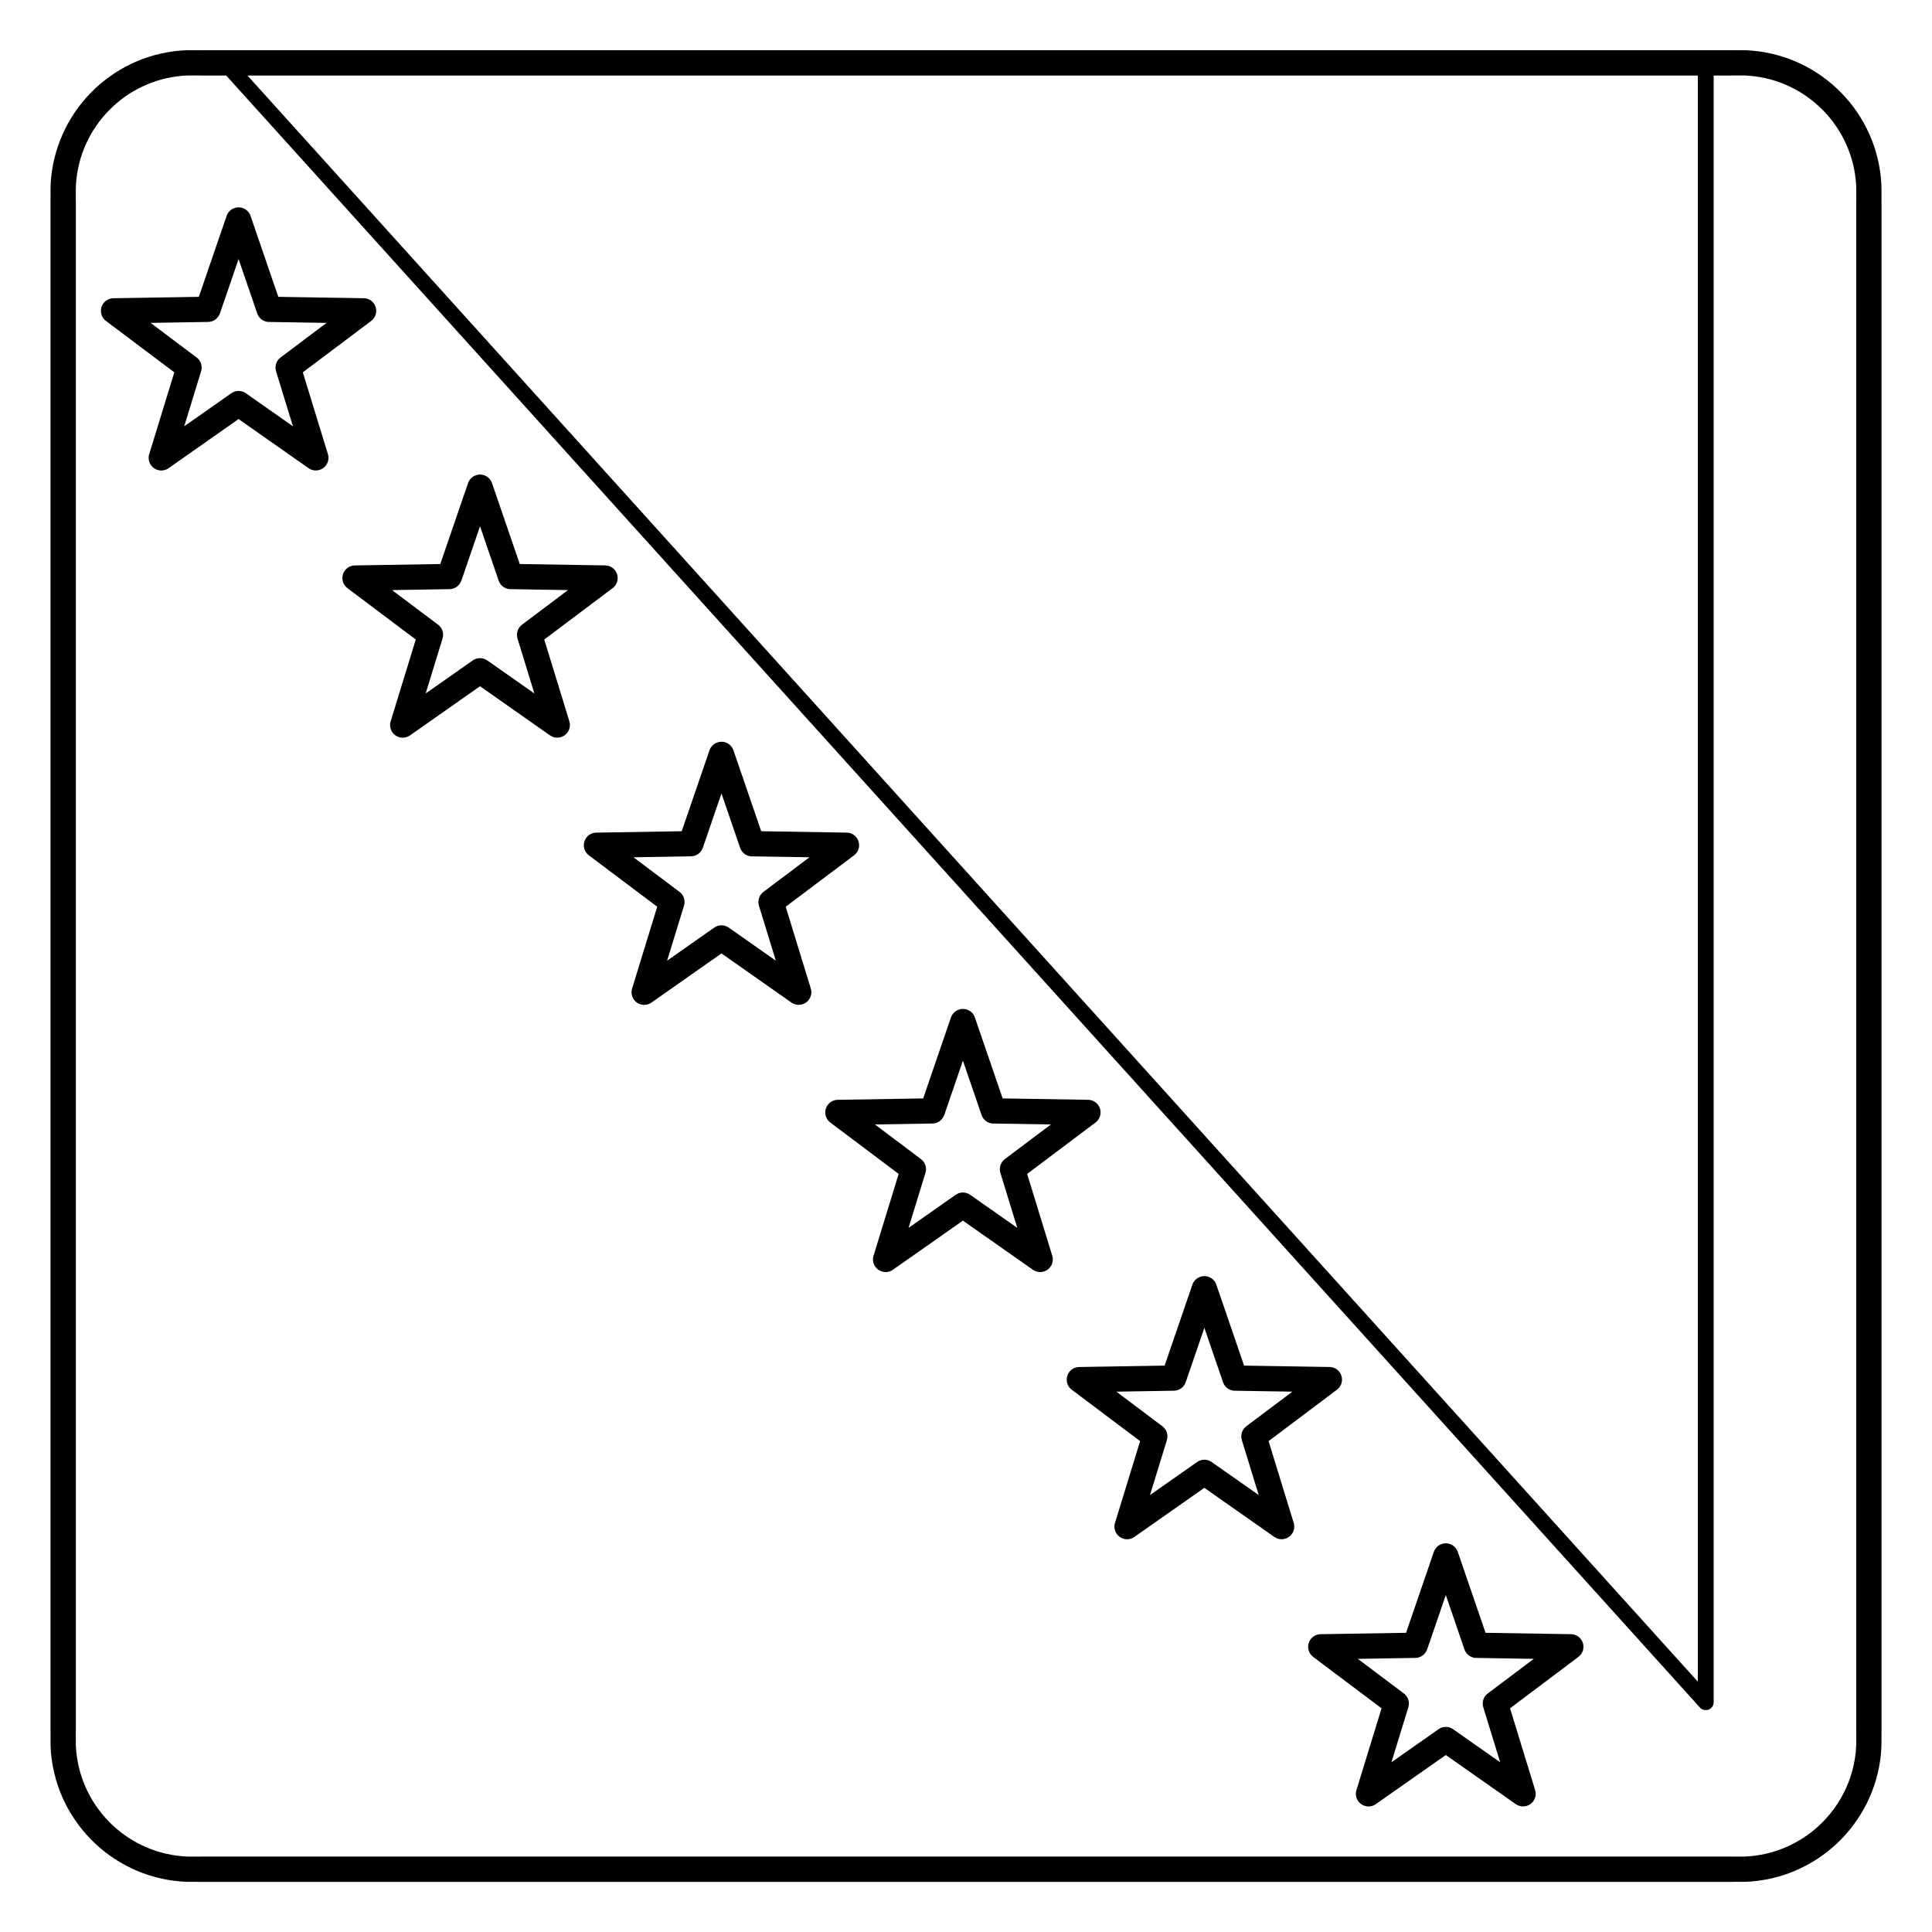 <?xml version="1.0" encoding="UTF-8"?>
<!-- Uploaded to: SVG Repo, www.svgrepo.com, Generator: SVG Repo Mixer Tools -->
<svg fill="#000000" width="800px" height="800px" version="1.1" viewBox="144 144 512 512" xmlns="http://www.w3.org/2000/svg">
 <path d="m157.38 400v-202.64h0.012l-0.004-0.781c-0.012-1.871-0.023-3.684 0.172-5.606 0.949-9.246 5.246-17.5 11.66-23.52 6.379-5.988 14.848-9.773 24.199-10.145 0.363-0.016 2.375-0.008 3.512 0 1.508 0.008-2.492-0.012 0.676-0.012h404.79c3.168 0-0.832 0.016 0.676 0.012 1.133-0.004 3.148-0.012 3.512 0 9.352 0.371 17.82 4.156 24.199 10.145 6.414 6.019 10.711 14.27 11.66 23.52 0.199 1.926 0.184 3.734 0.172 5.606l-0.004 0.781h0.012v405.29h-0.012l0.004 0.781c0.012 1.871 0.023 3.684-0.172 5.606-0.949 9.246-5.246 17.5-11.66 23.52-6.379 5.988-14.848 9.773-24.199 10.145-0.363 0.016-2.375 0.008-3.512 0-1.508-0.008 2.492 0.012-0.676 0.012h-404.79c-3.168 0 0.832-0.016-0.676-0.012-1.133 0.004-3.148 0.012-3.512 0-9.352-0.371-17.82-4.156-24.199-10.145-6.414-6.019-10.711-14.27-11.66-23.52-0.199-1.926-0.184-3.734-0.172-5.606l0.004-0.781h-0.012zm53.02-198.78 7.356 21.445 22.652 0.367c1.848 0.027 3.32 1.551 3.293 3.398-0.016 1.098-0.562 2.062-1.387 2.66l-18.066 13.582 6.652 21.672c0.543 1.77-0.449 3.641-2.219 4.184-1.027 0.316-2.094 0.113-2.91-0.461v0.004l-18.547-13.02-18.547 13.02c-1.516 1.066-3.606 0.699-4.672-0.812-0.652-0.926-0.77-2.066-0.414-3.059l6.609-21.527-18.113-13.617c-1.477-1.109-1.777-3.207-0.668-4.684 0.645-0.859 1.625-1.32 2.625-1.336l22.652-0.371 7.356-21.445c0.602-1.754 2.512-2.688 4.266-2.086 1.02 0.348 1.762 1.141 2.086 2.086zm1.766 25.84-4.941-14.406-4.941 14.406-0.008-0.004c-0.445 1.297-1.664 2.238-3.113 2.262l-15.258 0.25 12.066 9.07c1.188 0.805 1.77 2.316 1.324 3.758l-4.477 14.574 12.422-8.719c1.129-0.832 2.707-0.891 3.914-0.039l12.477 8.758-4.477-14.574h0.004c-0.402-1.312 0.031-2.789 1.191-3.66l12.195-9.168-14.988-0.242c-1.477 0.098-2.891-0.797-3.394-2.262zm62.219 44.969 7.356 21.445 22.652 0.367c1.848 0.027 3.32 1.551 3.293 3.398-0.016 1.098-0.562 2.062-1.387 2.66l-18.066 13.582 6.652 21.672c0.543 1.77-0.449 3.641-2.219 4.184-1.027 0.316-2.094 0.113-2.91-0.461v0.004l-18.547-13.02-18.547 13.02c-1.516 1.066-3.606 0.699-4.672-0.812-0.652-0.926-0.77-2.066-0.414-3.059l6.609-21.527-18.113-13.617c-1.477-1.109-1.777-3.207-0.668-4.684 0.645-0.859 1.625-1.32 2.625-1.336l22.652-0.371 7.356-21.445c0.602-1.754 2.512-2.688 4.266-2.086 1.02 0.348 1.762 1.141 2.086 2.086zm1.766 25.84-4.941-14.406-4.941 14.406-0.008-0.004c-0.445 1.297-1.664 2.238-3.113 2.262l-15.258 0.25 12.066 9.07c1.188 0.805 1.77 2.316 1.324 3.758l-4.477 14.574 12.422-8.719c1.129-0.832 2.707-0.891 3.914-0.039l12.477 8.758-4.477-14.574h0.004c-0.402-1.312 0.031-2.789 1.191-3.66l12.195-9.168-14.988-0.242c-1.477 0.098-2.891-0.797-3.394-2.262zm62.219 44.969 7.356 21.445 22.652 0.367c1.848 0.027 3.32 1.551 3.293 3.398-0.016 1.098-0.562 2.062-1.387 2.66l-18.066 13.582 6.652 21.672c0.543 1.77-0.449 3.641-2.219 4.184-1.027 0.316-2.094 0.113-2.91-0.461v0.004l-18.547-13.02-18.547 13.02c-1.516 1.066-3.606 0.699-4.672-0.812-0.652-0.926-0.77-2.066-0.414-3.059l6.609-21.527-18.113-13.617c-1.477-1.109-1.777-3.207-0.668-4.684 0.645-0.859 1.625-1.32 2.625-1.336l22.652-0.371 7.356-21.445c0.602-1.754 2.512-2.688 4.266-2.086 1.02 0.348 1.762 1.141 2.086 2.086zm1.766 25.84-4.941-14.406-4.941 14.406-0.008-0.004c-0.445 1.297-1.664 2.238-3.113 2.262l-15.258 0.25 12.066 9.07c1.188 0.805 1.77 2.316 1.324 3.758l-4.477 14.574 12.422-8.719c1.129-0.832 2.707-0.891 3.914-0.039l12.477 8.758-4.477-14.574h0.004c-0.402-1.312 0.031-2.789 1.191-3.66l12.195-9.168-14.988-0.242c-1.477 0.098-2.891-0.797-3.394-2.262zm62.219 44.969 7.356 21.445 22.652 0.367c1.848 0.027 3.32 1.551 3.293 3.398-0.016 1.098-0.562 2.062-1.387 2.66l-18.066 13.582 6.652 21.672c0.543 1.77-0.449 3.641-2.219 4.184-1.027 0.316-2.094 0.113-2.91-0.461v0.004l-18.547-13.02-18.547 13.02c-1.516 1.066-3.606 0.699-4.672-0.812-0.652-0.926-0.77-2.066-0.414-3.059l6.609-21.527-18.113-13.617c-1.477-1.109-1.777-3.207-0.668-4.684 0.645-0.859 1.625-1.32 2.625-1.336l22.652-0.371 7.356-21.445c0.602-1.754 2.512-2.688 4.266-2.086 1.02 0.348 1.762 1.141 2.086 2.086zm1.766 25.84-4.941-14.406-4.941 14.406-0.008-0.004c-0.445 1.297-1.664 2.238-3.113 2.262l-15.258 0.25 12.066 9.07c1.188 0.805 1.77 2.316 1.324 3.758l-4.477 14.574 12.422-8.719c1.129-0.832 2.707-0.891 3.914-0.039l12.477 8.758-4.477-14.574h0.004c-0.402-1.312 0.031-2.789 1.191-3.66l12.195-9.168-14.988-0.242c-1.477 0.098-2.891-0.797-3.394-2.262zm62.219 44.969 7.356 21.445 22.652 0.367c1.848 0.027 3.32 1.551 3.293 3.398-0.016 1.098-0.562 2.062-1.387 2.66l-18.066 13.582 6.652 21.672c0.543 1.77-0.449 3.641-2.219 4.184-1.027 0.316-2.094 0.113-2.91-0.461v0.004l-18.547-13.02-18.547 13.02c-1.516 1.066-3.606 0.699-4.672-0.812-0.652-0.926-0.77-2.066-0.414-3.059l6.609-21.527-18.113-13.617c-1.477-1.109-1.777-3.207-0.668-4.684 0.645-0.859 1.625-1.32 2.625-1.336l22.652-0.371 7.356-21.445c0.602-1.754 2.512-2.688 4.266-2.086 1.02 0.348 1.762 1.141 2.086 2.086zm1.766 25.84-4.941-14.406-4.941 14.406-0.008-0.004c-0.445 1.297-1.664 2.238-3.113 2.262l-15.258 0.25 12.066 9.07c1.188 0.805 1.77 2.316 1.324 3.758l-4.477 14.574 12.422-8.719c1.129-0.832 2.707-0.891 3.914-0.039l12.477 8.758-4.477-14.574h0.004c-0.402-1.312 0.031-2.789 1.191-3.66l12.195-9.168-14.988-0.242c-1.477 0.098-2.891-0.797-3.394-2.262zm62.219 44.969 7.356 21.445 22.652 0.367c1.848 0.027 3.32 1.551 3.293 3.398-0.016 1.098-0.562 2.062-1.387 2.66l-18.066 13.582 6.652 21.672c0.543 1.77-0.449 3.641-2.219 4.184-1.027 0.316-2.094 0.113-2.91-0.461v0.004l-18.547-13.02-18.547 13.02c-1.516 1.066-3.606 0.699-4.672-0.812-0.652-0.926-0.77-2.066-0.414-3.059l6.609-21.527-18.113-13.617c-1.477-1.109-1.777-3.207-0.668-4.684 0.645-0.859 1.625-1.32 2.625-1.336l22.652-0.371 7.356-21.445c0.602-1.754 2.512-2.688 4.266-2.086 1.02 0.348 1.762 1.141 2.086 2.086zm1.766 25.84-4.941-14.406-4.941 14.406-0.008-0.004c-0.445 1.297-1.664 2.238-3.113 2.262l-15.258 0.25 12.066 9.07c1.188 0.805 1.77 2.316 1.324 3.758l-4.477 14.574 12.422-8.719c1.129-0.832 2.707-0.891 3.914-0.039l12.477 8.758-4.477-14.574h0.004c-0.402-1.312 0.031-2.789 1.191-3.66l12.195-9.168-14.988-0.242c-1.477 0.098-2.891-0.797-3.394-2.262zm66.047-417.09v431.09c0 1.16-0.941 2.098-2.098 2.098-0.688 0-1.301-0.332-1.684-0.844l-390.41-432.34h-6.336c-2.953 0 1.465-0.008-0.703-0.016-1.039-0.004-2.883-0.012-3.223 0-7.676 0.305-14.629 3.414-19.871 8.332-5.273 4.949-8.809 11.73-9.586 19.32-0.168 1.641-0.156 3.242-0.145 4.898l0.004 0.797 0.012 0.012v405.29l-0.012 0.012-0.004 0.797c-0.012 1.656-0.023 3.258 0.145 4.898 0.777 7.59 4.312 14.367 9.586 19.32 5.238 4.918 12.195 8.027 19.871 8.332 0.336 0.012 2.184 0.008 3.223 0 2.168-0.008-2.25-0.016 0.703-0.016h404.79c2.953 0-1.465 0.008 0.703 0.016 1.039 0.004 2.883 0.012 3.223 0 7.676-0.305 14.629-3.414 19.871-8.332 5.273-4.949 8.809-11.73 9.586-19.32 0.168-1.641 0.156-3.242 0.145-4.898l-0.004-0.797-0.012-0.012v-405.29l0.012-0.012 0.004-0.797c0.012-1.656 0.023-3.258-0.145-4.898-0.777-7.59-4.312-14.367-9.586-19.32-5.238-4.918-12.195-8.027-19.871-8.332-0.336-0.012-2.184-0.008-3.223 0-2.168 0.008 2.25 0.016-0.703 0.016zm-388.56 0 384.36 425.64v-425.64z"/>
</svg>